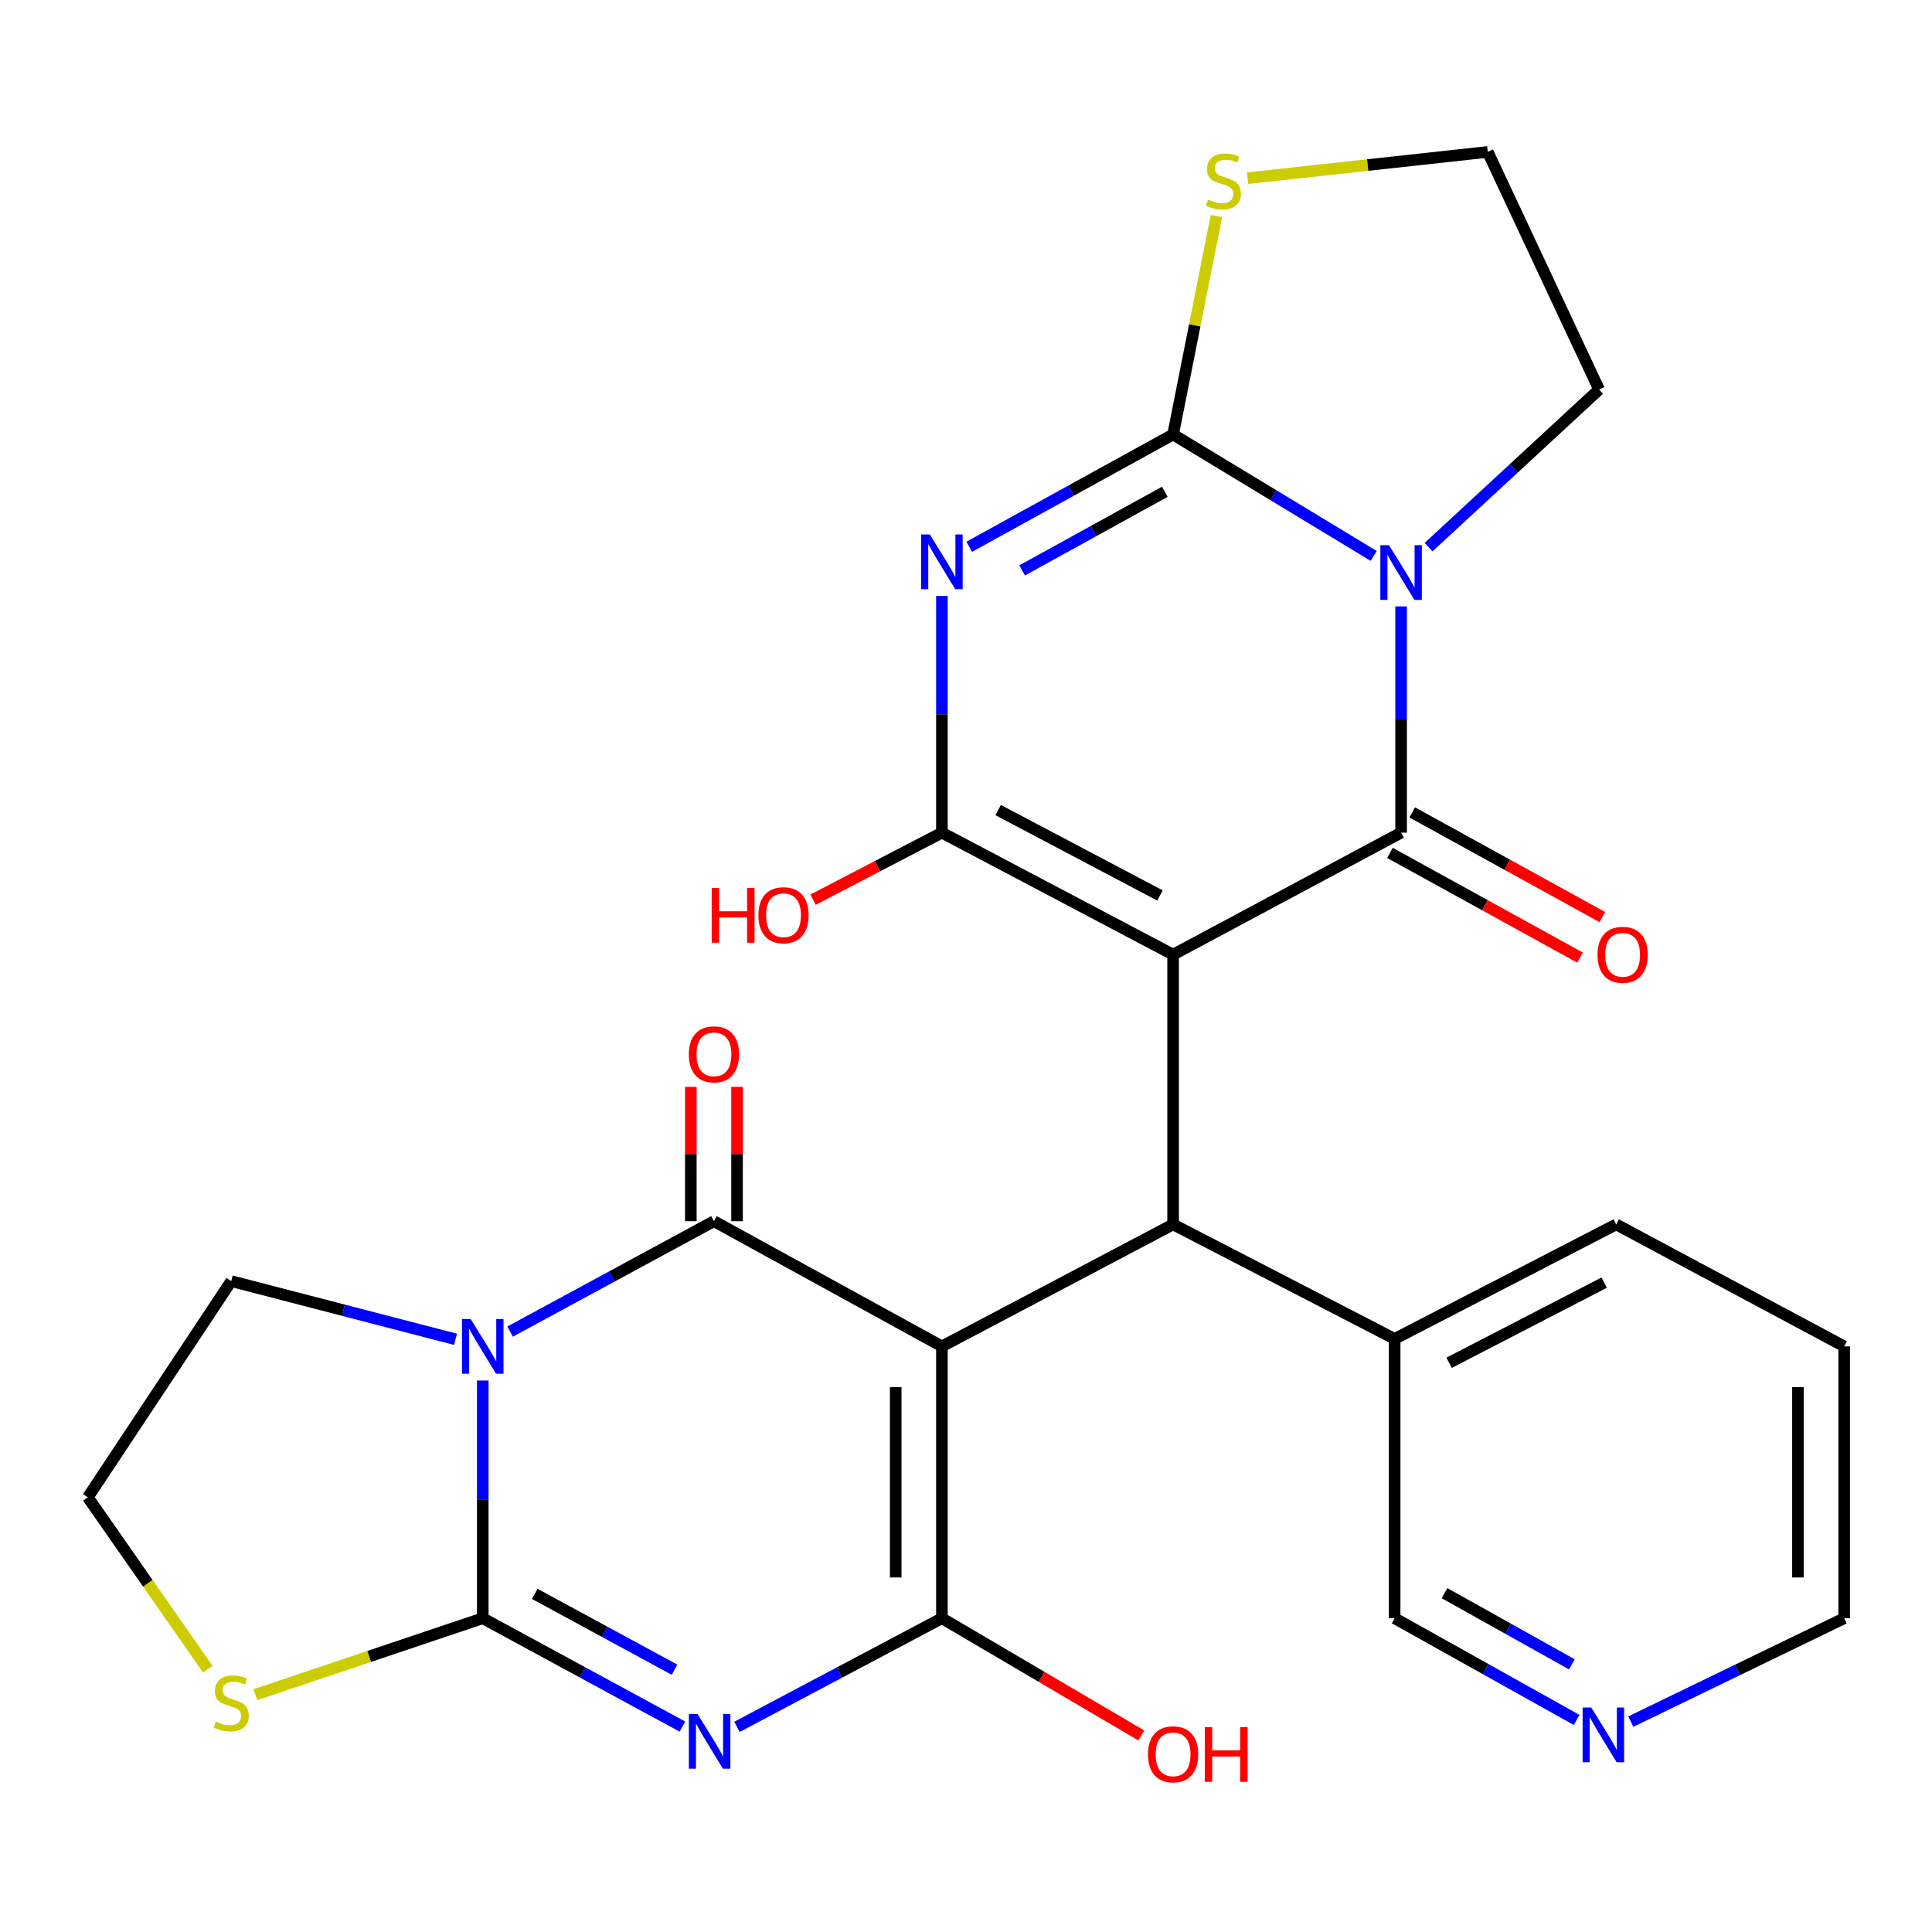 <?xml version='1.0' encoding='iso-8859-1'?>
<svg version='1.1' baseProfile='full'
              xmlns='http://www.w3.org/2000/svg'
                      xmlns:rdkit='http://www.rdkit.org/xml'
                      xmlns:xlink='http://www.w3.org/1999/xlink'
                  xml:space='preserve'
width='1000px' height='1000px' viewBox='0 0 1000 1000'>
<!-- END OF HEADER -->
<rect style='opacity:1.0;fill:#FFFFFF;stroke:none' width='1000' height='1000' x='0' y='0'> </rect>
<path class='bond-1' d='M 487.533,696.885 L 369.534,632.091' style='fill:none;fill-rule:evenodd;stroke:#000000;stroke-width:6px;stroke-linecap:butt;stroke-linejoin:miter;stroke-opacity:1' />
<path class='bond-7' d='M 487.533,696.885 L 487.533,837.599' style='fill:none;fill-rule:evenodd;stroke:#000000;stroke-width:6px;stroke-linecap:butt;stroke-linejoin:miter;stroke-opacity:1' />
<path class='bond-7' d='M 463.609,717.992 L 463.609,816.492' style='fill:none;fill-rule:evenodd;stroke:#000000;stroke-width:6px;stroke-linecap:butt;stroke-linejoin:miter;stroke-opacity:1' />
<path class='bond-11' d='M 487.533,696.885 L 607.193,633.752' style='fill:none;fill-rule:evenodd;stroke:#000000;stroke-width:6px;stroke-linecap:butt;stroke-linejoin:miter;stroke-opacity:1' />
<path class='bond-0' d='M 607.193,494.128 L 607.193,633.752' style='fill:none;fill-rule:evenodd;stroke:#000000;stroke-width:6px;stroke-linecap:butt;stroke-linejoin:miter;stroke-opacity:1' />
<path class='bond-2' d='M 607.193,494.128 L 725.206,430.982' style='fill:none;fill-rule:evenodd;stroke:#000000;stroke-width:6px;stroke-linecap:butt;stroke-linejoin:miter;stroke-opacity:1' />
<path class='bond-8' d='M 607.193,494.128 L 487.533,430.982' style='fill:none;fill-rule:evenodd;stroke:#000000;stroke-width:6px;stroke-linecap:butt;stroke-linejoin:miter;stroke-opacity:1' />
<path class='bond-8' d='M 600.41,463.498 L 516.648,419.295' style='fill:none;fill-rule:evenodd;stroke:#000000;stroke-width:6px;stroke-linecap:butt;stroke-linejoin:miter;stroke-opacity:1' />
<path class='bond-5' d='M 369.534,632.091 L 316.774,660.659' style='fill:none;fill-rule:evenodd;stroke:#000000;stroke-width:6px;stroke-linecap:butt;stroke-linejoin:miter;stroke-opacity:1' />
<path class='bond-5' d='M 316.774,660.659 L 264.015,689.228' style='fill:none;fill-rule:evenodd;stroke:#0000FF;stroke-width:6px;stroke-linecap:butt;stroke-linejoin:miter;stroke-opacity:1' />
<path class='bond-15' d='M 381.496,632.091 L 381.496,597.328' style='fill:none;fill-rule:evenodd;stroke:#000000;stroke-width:6px;stroke-linecap:butt;stroke-linejoin:miter;stroke-opacity:1' />
<path class='bond-15' d='M 381.496,597.328 L 381.496,562.566' style='fill:none;fill-rule:evenodd;stroke:#FF0000;stroke-width:6px;stroke-linecap:butt;stroke-linejoin:miter;stroke-opacity:1' />
<path class='bond-15' d='M 357.572,632.091 L 357.572,597.328' style='fill:none;fill-rule:evenodd;stroke:#000000;stroke-width:6px;stroke-linecap:butt;stroke-linejoin:miter;stroke-opacity:1' />
<path class='bond-15' d='M 357.572,597.328 L 357.572,562.566' style='fill:none;fill-rule:evenodd;stroke:#FF0000;stroke-width:6px;stroke-linecap:butt;stroke-linejoin:miter;stroke-opacity:1' />
<path class='bond-6' d='M 725.206,430.982 L 725.206,372.425' style='fill:none;fill-rule:evenodd;stroke:#000000;stroke-width:6px;stroke-linecap:butt;stroke-linejoin:miter;stroke-opacity:1' />
<path class='bond-6' d='M 725.206,372.425 L 725.206,313.868' style='fill:none;fill-rule:evenodd;stroke:#0000FF;stroke-width:6px;stroke-linecap:butt;stroke-linejoin:miter;stroke-opacity:1' />
<path class='bond-14' d='M 719.435,441.46 L 768.631,468.552' style='fill:none;fill-rule:evenodd;stroke:#000000;stroke-width:6px;stroke-linecap:butt;stroke-linejoin:miter;stroke-opacity:1' />
<path class='bond-14' d='M 768.631,468.552 L 817.826,495.645' style='fill:none;fill-rule:evenodd;stroke:#FF0000;stroke-width:6px;stroke-linecap:butt;stroke-linejoin:miter;stroke-opacity:1' />
<path class='bond-14' d='M 730.976,420.504 L 780.172,447.596' style='fill:none;fill-rule:evenodd;stroke:#000000;stroke-width:6px;stroke-linecap:butt;stroke-linejoin:miter;stroke-opacity:1' />
<path class='bond-14' d='M 780.172,447.596 L 829.367,474.689' style='fill:none;fill-rule:evenodd;stroke:#FF0000;stroke-width:6px;stroke-linecap:butt;stroke-linejoin:miter;stroke-opacity:1' />
<path class='bond-3' d='M 381.443,893.823 L 434.488,865.711' style='fill:none;fill-rule:evenodd;stroke:#0000FF;stroke-width:6px;stroke-linecap:butt;stroke-linejoin:miter;stroke-opacity:1' />
<path class='bond-3' d='M 434.488,865.711 L 487.533,837.599' style='fill:none;fill-rule:evenodd;stroke:#000000;stroke-width:6px;stroke-linecap:butt;stroke-linejoin:miter;stroke-opacity:1' />
<path class='bond-9' d='M 353.221,893.677 L 301.547,865.638' style='fill:none;fill-rule:evenodd;stroke:#0000FF;stroke-width:6px;stroke-linecap:butt;stroke-linejoin:miter;stroke-opacity:1' />
<path class='bond-9' d='M 301.547,865.638 L 249.873,837.599' style='fill:none;fill-rule:evenodd;stroke:#000000;stroke-width:6px;stroke-linecap:butt;stroke-linejoin:miter;stroke-opacity:1' />
<path class='bond-9' d='M 349.129,864.238 L 312.957,844.61' style='fill:none;fill-rule:evenodd;stroke:#0000FF;stroke-width:6px;stroke-linecap:butt;stroke-linejoin:miter;stroke-opacity:1' />
<path class='bond-9' d='M 312.957,844.61 L 276.785,824.983' style='fill:none;fill-rule:evenodd;stroke:#000000;stroke-width:6px;stroke-linecap:butt;stroke-linejoin:miter;stroke-opacity:1' />
<path class='bond-4' d='M 487.533,308.464 L 487.533,369.723' style='fill:none;fill-rule:evenodd;stroke:#0000FF;stroke-width:6px;stroke-linecap:butt;stroke-linejoin:miter;stroke-opacity:1' />
<path class='bond-4' d='M 487.533,369.723 L 487.533,430.982' style='fill:none;fill-rule:evenodd;stroke:#000000;stroke-width:6px;stroke-linecap:butt;stroke-linejoin:miter;stroke-opacity:1' />
<path class='bond-10' d='M 501.688,283.001 L 554.441,253.938' style='fill:none;fill-rule:evenodd;stroke:#0000FF;stroke-width:6px;stroke-linecap:butt;stroke-linejoin:miter;stroke-opacity:1' />
<path class='bond-10' d='M 554.441,253.938 L 607.193,224.875' style='fill:none;fill-rule:evenodd;stroke:#000000;stroke-width:6px;stroke-linecap:butt;stroke-linejoin:miter;stroke-opacity:1' />
<path class='bond-10' d='M 529.059,295.237 L 565.985,274.893' style='fill:none;fill-rule:evenodd;stroke:#0000FF;stroke-width:6px;stroke-linecap:butt;stroke-linejoin:miter;stroke-opacity:1' />
<path class='bond-10' d='M 565.985,274.893 L 602.912,254.549' style='fill:none;fill-rule:evenodd;stroke:#000000;stroke-width:6px;stroke-linecap:butt;stroke-linejoin:miter;stroke-opacity:1' />
<path class='bond-21' d='M 235.771,693.225 L 177.728,678.162' style='fill:none;fill-rule:evenodd;stroke:#0000FF;stroke-width:6px;stroke-linecap:butt;stroke-linejoin:miter;stroke-opacity:1' />
<path class='bond-21' d='M 177.728,678.162 L 119.686,663.099' style='fill:none;fill-rule:evenodd;stroke:#000000;stroke-width:6px;stroke-linecap:butt;stroke-linejoin:miter;stroke-opacity:1' />
<path class='bond-28' d='M 249.873,714.563 L 249.873,776.081' style='fill:none;fill-rule:evenodd;stroke:#0000FF;stroke-width:6px;stroke-linecap:butt;stroke-linejoin:miter;stroke-opacity:1' />
<path class='bond-28' d='M 249.873,776.081 L 249.873,837.599' style='fill:none;fill-rule:evenodd;stroke:#000000;stroke-width:6px;stroke-linecap:butt;stroke-linejoin:miter;stroke-opacity:1' />
<path class='bond-20' d='M 739.435,283.189 L 783.558,242.402' style='fill:none;fill-rule:evenodd;stroke:#0000FF;stroke-width:6px;stroke-linecap:butt;stroke-linejoin:miter;stroke-opacity:1' />
<path class='bond-20' d='M 783.558,242.402 L 827.681,201.616' style='fill:none;fill-rule:evenodd;stroke:#000000;stroke-width:6px;stroke-linecap:butt;stroke-linejoin:miter;stroke-opacity:1' />
<path class='bond-31' d='M 711.017,287.749 L 659.105,256.312' style='fill:none;fill-rule:evenodd;stroke:#0000FF;stroke-width:6px;stroke-linecap:butt;stroke-linejoin:miter;stroke-opacity:1' />
<path class='bond-31' d='M 659.105,256.312 L 607.193,224.875' style='fill:none;fill-rule:evenodd;stroke:#000000;stroke-width:6px;stroke-linecap:butt;stroke-linejoin:miter;stroke-opacity:1' />
<path class='bond-18' d='M 487.533,837.599 L 539.128,867.933' style='fill:none;fill-rule:evenodd;stroke:#000000;stroke-width:6px;stroke-linecap:butt;stroke-linejoin:miter;stroke-opacity:1' />
<path class='bond-18' d='M 539.128,867.933 L 590.723,898.266' style='fill:none;fill-rule:evenodd;stroke:#FF0000;stroke-width:6px;stroke-linecap:butt;stroke-linejoin:miter;stroke-opacity:1' />
<path class='bond-17' d='M 487.533,430.982 L 454.191,448.325' style='fill:none;fill-rule:evenodd;stroke:#000000;stroke-width:6px;stroke-linecap:butt;stroke-linejoin:miter;stroke-opacity:1' />
<path class='bond-17' d='M 454.191,448.325 L 420.85,465.669' style='fill:none;fill-rule:evenodd;stroke:#FF0000;stroke-width:6px;stroke-linecap:butt;stroke-linejoin:miter;stroke-opacity:1' />
<path class='bond-13' d='M 249.873,837.599 L 191.036,857.38' style='fill:none;fill-rule:evenodd;stroke:#000000;stroke-width:6px;stroke-linecap:butt;stroke-linejoin:miter;stroke-opacity:1' />
<path class='bond-13' d='M 191.036,857.38 L 132.2,877.16' style='fill:none;fill-rule:evenodd;stroke:#CCCC00;stroke-width:6px;stroke-linecap:butt;stroke-linejoin:miter;stroke-opacity:1' />
<path class='bond-12' d='M 607.193,224.875 L 618.405,168.35' style='fill:none;fill-rule:evenodd;stroke:#000000;stroke-width:6px;stroke-linecap:butt;stroke-linejoin:miter;stroke-opacity:1' />
<path class='bond-12' d='M 618.405,168.35 L 629.616,111.824' style='fill:none;fill-rule:evenodd;stroke:#CCCC00;stroke-width:6px;stroke-linecap:butt;stroke-linejoin:miter;stroke-opacity:1' />
<path class='bond-16' d='M 607.193,633.752 L 721.87,693.004' style='fill:none;fill-rule:evenodd;stroke:#000000;stroke-width:6px;stroke-linecap:butt;stroke-linejoin:miter;stroke-opacity:1' />
<path class='bond-32' d='M 645.752,92.229 L 707.908,85.43' style='fill:none;fill-rule:evenodd;stroke:#CCCC00;stroke-width:6px;stroke-linecap:butt;stroke-linejoin:miter;stroke-opacity:1' />
<path class='bond-32' d='M 707.908,85.43 L 770.064,78.632' style='fill:none;fill-rule:evenodd;stroke:#000000;stroke-width:6px;stroke-linecap:butt;stroke-linejoin:miter;stroke-opacity:1' />
<path class='bond-29' d='M 107.569,864.004 L 76.512,819.501' style='fill:none;fill-rule:evenodd;stroke:#CCCC00;stroke-width:6px;stroke-linecap:butt;stroke-linejoin:miter;stroke-opacity:1' />
<path class='bond-29' d='M 76.512,819.501 L 45.455,774.998' style='fill:none;fill-rule:evenodd;stroke:#000000;stroke-width:6px;stroke-linecap:butt;stroke-linejoin:miter;stroke-opacity:1' />
<path class='bond-24' d='M 721.87,693.004 L 721.87,837.599' style='fill:none;fill-rule:evenodd;stroke:#000000;stroke-width:6px;stroke-linecap:butt;stroke-linejoin:miter;stroke-opacity:1' />
<path class='bond-26' d='M 721.87,693.004 L 836.533,633.752' style='fill:none;fill-rule:evenodd;stroke:#000000;stroke-width:6px;stroke-linecap:butt;stroke-linejoin:miter;stroke-opacity:1' />
<path class='bond-26' d='M 750.052,705.371 L 830.317,663.894' style='fill:none;fill-rule:evenodd;stroke:#000000;stroke-width:6px;stroke-linecap:butt;stroke-linejoin:miter;stroke-opacity:1' />
<path class='bond-19' d='M 816.067,890.249 L 768.968,863.924' style='fill:none;fill-rule:evenodd;stroke:#0000FF;stroke-width:6px;stroke-linecap:butt;stroke-linejoin:miter;stroke-opacity:1' />
<path class='bond-19' d='M 768.968,863.924 L 721.87,837.599' style='fill:none;fill-rule:evenodd;stroke:#000000;stroke-width:6px;stroke-linecap:butt;stroke-linejoin:miter;stroke-opacity:1' />
<path class='bond-19' d='M 813.61,861.468 L 780.641,843.041' style='fill:none;fill-rule:evenodd;stroke:#0000FF;stroke-width:6px;stroke-linecap:butt;stroke-linejoin:miter;stroke-opacity:1' />
<path class='bond-19' d='M 780.641,843.041 L 747.672,824.613' style='fill:none;fill-rule:evenodd;stroke:#000000;stroke-width:6px;stroke-linecap:butt;stroke-linejoin:miter;stroke-opacity:1' />
<path class='bond-30' d='M 844.103,891.101 L 899.324,864.35' style='fill:none;fill-rule:evenodd;stroke:#0000FF;stroke-width:6px;stroke-linecap:butt;stroke-linejoin:miter;stroke-opacity:1' />
<path class='bond-30' d='M 899.324,864.35 L 954.545,837.599' style='fill:none;fill-rule:evenodd;stroke:#000000;stroke-width:6px;stroke-linecap:butt;stroke-linejoin:miter;stroke-opacity:1' />
<path class='bond-22' d='M 827.681,201.616 L 770.064,78.632' style='fill:none;fill-rule:evenodd;stroke:#000000;stroke-width:6px;stroke-linecap:butt;stroke-linejoin:miter;stroke-opacity:1' />
<path class='bond-23' d='M 119.686,663.099 L 45.455,774.998' style='fill:none;fill-rule:evenodd;stroke:#000000;stroke-width:6px;stroke-linecap:butt;stroke-linejoin:miter;stroke-opacity:1' />
<path class='bond-25' d='M 954.545,837.599 L 954.545,696.885' style='fill:none;fill-rule:evenodd;stroke:#000000;stroke-width:6px;stroke-linecap:butt;stroke-linejoin:miter;stroke-opacity:1' />
<path class='bond-25' d='M 930.621,816.492 L 930.621,717.992' style='fill:none;fill-rule:evenodd;stroke:#000000;stroke-width:6px;stroke-linecap:butt;stroke-linejoin:miter;stroke-opacity:1' />
<path class='bond-27' d='M 836.533,633.752 L 954.545,696.885' style='fill:none;fill-rule:evenodd;stroke:#000000;stroke-width:6px;stroke-linecap:butt;stroke-linejoin:miter;stroke-opacity:1' />
<path  class='atom-4' d='M 361.041 887.157
L 370.321 902.157
Q 371.241 903.637, 372.721 906.317
Q 374.201 908.997, 374.281 909.157
L 374.281 887.157
L 378.041 887.157
L 378.041 915.477
L 374.161 915.477
L 364.201 899.077
Q 363.041 897.157, 361.801 894.957
Q 360.601 892.757, 360.241 892.077
L 360.241 915.477
L 356.561 915.477
L 356.561 887.157
L 361.041 887.157
' fill='#0000FF'/>
<path  class='atom-5' d='M 481.273 276.64
L 490.553 291.64
Q 491.473 293.12, 492.953 295.8
Q 494.433 298.48, 494.513 298.64
L 494.513 276.64
L 498.273 276.64
L 498.273 304.96
L 494.393 304.96
L 484.433 288.56
Q 483.273 286.64, 482.033 284.44
Q 480.833 282.24, 480.473 281.56
L 480.473 304.96
L 476.793 304.96
L 476.793 276.64
L 481.273 276.64
' fill='#0000FF'/>
<path  class='atom-6' d='M 243.613 682.725
L 252.893 697.725
Q 253.813 699.205, 255.293 701.885
Q 256.773 704.565, 256.853 704.725
L 256.853 682.725
L 260.613 682.725
L 260.613 711.045
L 256.733 711.045
L 246.773 694.645
Q 245.613 692.725, 244.373 690.525
Q 243.173 688.325, 242.813 687.645
L 242.813 711.045
L 239.133 711.045
L 239.133 682.725
L 243.613 682.725
' fill='#0000FF'/>
<path  class='atom-7' d='M 718.946 282.182
L 728.226 297.182
Q 729.146 298.662, 730.626 301.342
Q 732.106 304.022, 732.186 304.182
L 732.186 282.182
L 735.946 282.182
L 735.946 310.502
L 732.066 310.502
L 722.106 294.102
Q 720.946 292.182, 719.706 289.982
Q 718.506 287.782, 718.146 287.102
L 718.146 310.502
L 714.466 310.502
L 714.466 282.182
L 718.946 282.182
' fill='#0000FF'/>
<path  class='atom-13' d='M 625.231 103.318
Q 625.551 103.438, 626.871 103.998
Q 628.191 104.558, 629.631 104.918
Q 631.111 105.238, 632.551 105.238
Q 635.231 105.238, 636.791 103.958
Q 638.351 102.638, 638.351 100.358
Q 638.351 98.798, 637.551 97.838
Q 636.791 96.878, 635.591 96.358
Q 634.391 95.838, 632.391 95.238
Q 629.871 94.478, 628.351 93.758
Q 626.871 93.038, 625.791 91.518
Q 624.751 89.998, 624.751 87.438
Q 624.751 83.878, 627.151 81.678
Q 629.591 79.478, 634.391 79.478
Q 637.671 79.478, 641.391 81.038
L 640.471 84.118
Q 637.071 82.718, 634.511 82.718
Q 631.751 82.718, 630.231 83.878
Q 628.711 84.998, 628.751 86.958
Q 628.751 88.478, 629.511 89.398
Q 630.311 90.318, 631.431 90.838
Q 632.591 91.358, 634.511 91.958
Q 637.071 92.758, 638.591 93.558
Q 640.111 94.358, 641.191 95.998
Q 642.311 97.598, 642.311 100.358
Q 642.311 104.278, 639.671 106.398
Q 637.071 108.478, 632.711 108.478
Q 630.191 108.478, 628.271 107.918
Q 626.391 107.398, 624.151 106.478
L 625.231 103.318
' fill='#CCCC00'/>
<path  class='atom-14' d='M 111.686 891.087
Q 112.006 891.207, 113.326 891.767
Q 114.646 892.327, 116.086 892.687
Q 117.566 893.007, 119.006 893.007
Q 121.686 893.007, 123.246 891.727
Q 124.806 890.407, 124.806 888.127
Q 124.806 886.567, 124.006 885.607
Q 123.246 884.647, 122.046 884.127
Q 120.846 883.607, 118.846 883.007
Q 116.326 882.247, 114.806 881.527
Q 113.326 880.807, 112.246 879.287
Q 111.206 877.767, 111.206 875.207
Q 111.206 871.647, 113.606 869.447
Q 116.046 867.247, 120.846 867.247
Q 124.126 867.247, 127.846 868.807
L 126.926 871.887
Q 123.526 870.487, 120.966 870.487
Q 118.206 870.487, 116.686 871.647
Q 115.166 872.767, 115.206 874.727
Q 115.206 876.247, 115.966 877.167
Q 116.766 878.087, 117.886 878.607
Q 119.046 879.127, 120.966 879.727
Q 123.526 880.527, 125.046 881.327
Q 126.566 882.127, 127.646 883.767
Q 128.766 885.367, 128.766 888.127
Q 128.766 892.047, 126.126 894.167
Q 123.526 896.247, 119.166 896.247
Q 116.646 896.247, 114.726 895.687
Q 112.846 895.167, 110.606 894.247
L 111.686 891.087
' fill='#CCCC00'/>
<path  class='atom-15' d='M 826.869 494.208
Q 826.869 487.408, 830.229 483.608
Q 833.589 479.808, 839.869 479.808
Q 846.149 479.808, 849.509 483.608
Q 852.869 487.408, 852.869 494.208
Q 852.869 501.088, 849.469 505.008
Q 846.069 508.888, 839.869 508.888
Q 833.629 508.888, 830.229 505.008
Q 826.869 501.128, 826.869 494.208
M 839.869 505.688
Q 844.189 505.688, 846.509 502.808
Q 848.869 499.888, 848.869 494.208
Q 848.869 488.648, 846.509 485.848
Q 844.189 483.008, 839.869 483.008
Q 835.549 483.008, 833.189 485.808
Q 830.869 488.608, 830.869 494.208
Q 830.869 499.928, 833.189 502.808
Q 835.549 505.688, 839.869 505.688
' fill='#FF0000'/>
<path  class='atom-16' d='M 356.534 545.725
Q 356.534 538.925, 359.894 535.125
Q 363.254 531.325, 369.534 531.325
Q 375.814 531.325, 379.174 535.125
Q 382.534 538.925, 382.534 545.725
Q 382.534 552.605, 379.134 556.525
Q 375.734 560.405, 369.534 560.405
Q 363.294 560.405, 359.894 556.525
Q 356.534 552.645, 356.534 545.725
M 369.534 557.205
Q 373.854 557.205, 376.174 554.325
Q 378.534 551.405, 378.534 545.725
Q 378.534 540.165, 376.174 537.365
Q 373.854 534.525, 369.534 534.525
Q 365.214 534.525, 362.854 537.325
Q 360.534 540.125, 360.534 545.725
Q 360.534 551.445, 362.854 554.325
Q 365.214 557.205, 369.534 557.205
' fill='#FF0000'/>
<path  class='atom-18' d='M 368.38 459.633
L 372.22 459.633
L 372.22 471.673
L 386.7 471.673
L 386.7 459.633
L 390.54 459.633
L 390.54 487.953
L 386.7 487.953
L 386.7 474.873
L 372.22 474.873
L 372.22 487.953
L 368.38 487.953
L 368.38 459.633
' fill='#FF0000'/>
<path  class='atom-18' d='M 392.54 473.713
Q 392.54 466.913, 395.9 463.113
Q 399.26 459.313, 405.54 459.313
Q 411.82 459.313, 415.18 463.113
Q 418.54 466.913, 418.54 473.713
Q 418.54 480.593, 415.14 484.513
Q 411.74 488.393, 405.54 488.393
Q 399.3 488.393, 395.9 484.513
Q 392.54 480.633, 392.54 473.713
M 405.54 485.193
Q 409.86 485.193, 412.18 482.313
Q 414.54 479.393, 414.54 473.713
Q 414.54 468.153, 412.18 465.353
Q 409.86 462.513, 405.54 462.513
Q 401.22 462.513, 398.86 465.313
Q 396.54 468.113, 396.54 473.713
Q 396.54 479.433, 398.86 482.313
Q 401.22 485.193, 405.54 485.193
' fill='#FF0000'/>
<path  class='atom-19' d='M 594.193 908.029
Q 594.193 901.229, 597.553 897.429
Q 600.913 893.629, 607.193 893.629
Q 613.473 893.629, 616.833 897.429
Q 620.193 901.229, 620.193 908.029
Q 620.193 914.909, 616.793 918.829
Q 613.393 922.709, 607.193 922.709
Q 600.953 922.709, 597.553 918.829
Q 594.193 914.949, 594.193 908.029
M 607.193 919.509
Q 611.513 919.509, 613.833 916.629
Q 616.193 913.709, 616.193 908.029
Q 616.193 902.469, 613.833 899.669
Q 611.513 896.829, 607.193 896.829
Q 602.873 896.829, 600.513 899.629
Q 598.193 902.429, 598.193 908.029
Q 598.193 913.749, 600.513 916.629
Q 602.873 919.509, 607.193 919.509
' fill='#FF0000'/>
<path  class='atom-19' d='M 623.593 893.949
L 627.433 893.949
L 627.433 905.989
L 641.913 905.989
L 641.913 893.949
L 645.753 893.949
L 645.753 922.269
L 641.913 922.269
L 641.913 909.189
L 627.433 909.189
L 627.433 922.269
L 623.593 922.269
L 623.593 893.949
' fill='#FF0000'/>
<path  class='atom-20' d='M 823.641 883.821
L 832.921 898.821
Q 833.841 900.301, 835.321 902.981
Q 836.801 905.661, 836.881 905.821
L 836.881 883.821
L 840.641 883.821
L 840.641 912.141
L 836.761 912.141
L 826.801 895.741
Q 825.641 893.821, 824.401 891.621
Q 823.201 889.421, 822.841 888.741
L 822.841 912.141
L 819.161 912.141
L 819.161 883.821
L 823.641 883.821
' fill='#0000FF'/>
</svg>
